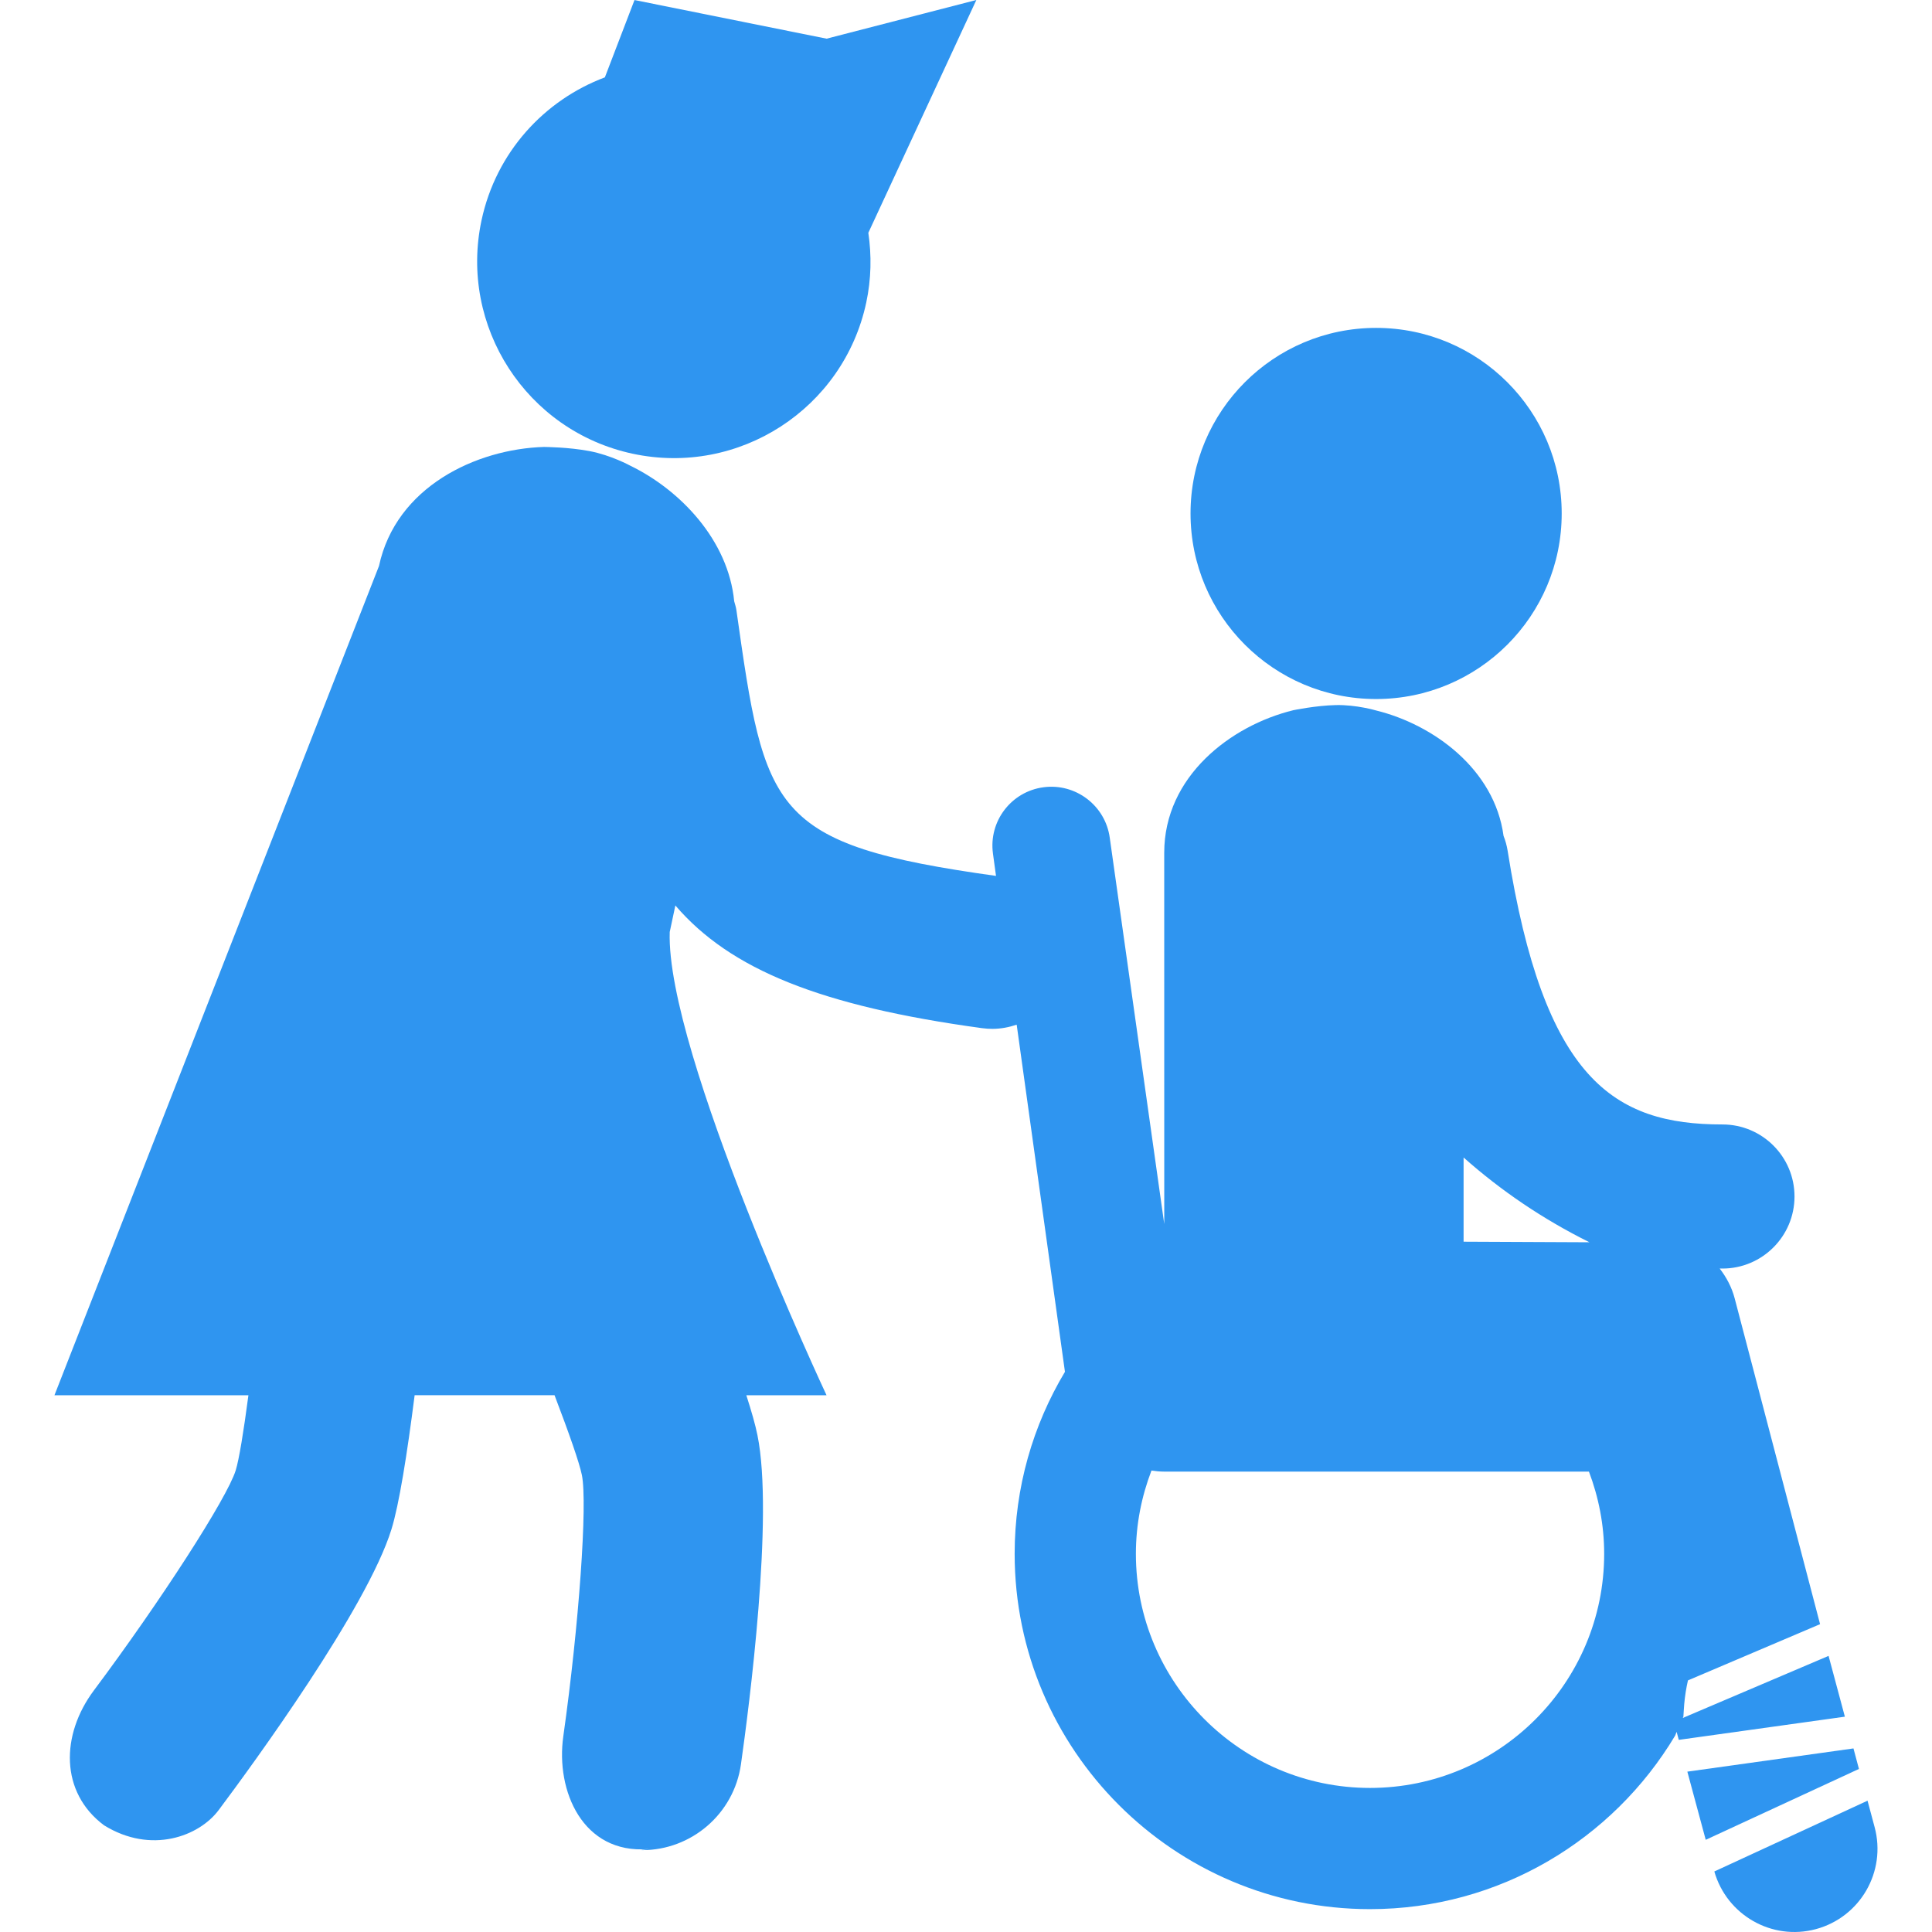 <svg width="60" height="60" viewBox="0 0 60 60" fill="none" xmlns="http://www.w3.org/2000/svg">
<g clip-path="url(#clip0_1_6807)">
<path d="M19.649 14.091C22.947 14.797 26.195 12.696 26.902 9.397C27.059 8.662 27.07 7.932 26.967 7.23L30.321 0L25.67 1.201L19.705 0.001L18.785 2.402L18.786 2.402C16.903 3.109 15.408 4.726 14.955 6.838C14.249 10.137 16.35 13.384 19.649 14.091Z" fill="#2F95F0"/>
<path d="M42.736 21.709C45.919 21.709 48.5 19.129 48.5 15.946C48.5 12.763 45.919 10.183 42.736 10.183C39.553 10.183 36.973 12.763 36.973 15.946C36.973 19.129 39.553 21.709 42.736 21.709Z" fill="#2F95F0"/>
<path d="M58.218 56.743L57.998 55.922L53.24 58.12C53.628 59.477 55.03 60.278 56.394 59.911C57.773 59.539 58.589 58.122 58.218 56.743Z" fill="#2F95F0"/>
<path d="M57.561 54.299L52.402 55.02L52.973 57.137L57.731 54.936L57.561 54.299Z" fill="#2F95F0"/>
<path d="M56.788 51.425L52.26 53.353C52.267 53.34 52.273 53.326 52.279 53.313C52.289 53.183 52.293 53.052 52.305 52.924C52.327 52.672 52.366 52.426 52.421 52.186L56.524 50.44L53.872 40.322C53.781 39.975 53.615 39.665 53.406 39.395C53.434 39.395 53.462 39.396 53.492 39.396C54.726 39.396 55.73 38.395 55.73 37.158C55.73 35.923 54.728 34.921 53.492 34.921C50.118 34.921 47.946 33.53 46.821 26.421C46.795 26.259 46.752 26.105 46.694 25.959C46.416 23.888 44.514 22.5 42.734 22.064C42.734 22.064 42.128 21.883 41.483 21.897C40.865 21.911 40.176 22.054 40.176 22.054L40.159 22.058C38.221 22.533 36.156 24.113 36.156 26.483L36.157 38.014L34.465 26.021C34.331 25.019 33.406 24.316 32.408 24.449C31.405 24.582 30.701 25.503 30.837 26.506L30.932 27.202C23.906 26.223 23.757 25.209 22.87 18.952C22.857 18.855 22.826 18.765 22.801 18.673C22.618 16.778 21.128 15.216 19.569 14.46C19.569 14.46 18.979 14.137 18.307 14.009C17.664 13.886 16.919 13.881 16.919 13.881L16.901 13.88C14.786 13.942 12.296 15.121 11.77 17.577L1.691 43.331H7.715C7.563 44.48 7.425 45.321 7.32 45.664C7.054 46.522 4.995 49.716 2.913 52.501C1.889 53.873 1.858 55.66 3.229 56.685C4.694 57.594 6.183 57.028 6.791 56.214C7.858 54.788 11.398 49.944 12.156 47.497C12.394 46.73 12.643 45.167 12.877 43.33H17.222C17.675 44.518 17.991 45.419 18.071 45.809C18.25 46.689 17.98 50.48 17.494 53.922C17.253 55.617 18.097 57.58 20.128 57.426C20.276 57.415 19.801 57.458 19.945 57.458C21.464 57.458 22.791 56.34 23.011 54.792C23.261 53.029 24.036 47.08 23.523 44.57C23.459 44.251 23.338 43.828 23.178 43.331H25.669C25.669 43.331 20.677 32.674 20.799 28.944L20.974 28.12C22.676 30.106 25.486 31.246 30.496 31.93C30.606 31.945 30.715 31.952 30.82 31.952C31.082 31.952 31.335 31.903 31.574 31.822L33.073 42.603C32.082 44.257 31.511 46.19 31.511 48.255C31.511 54.34 36.461 59.29 42.546 59.29C46.566 59.29 50.09 57.129 52.02 53.906L52.02 53.91C52.035 53.867 52.055 53.826 52.069 53.784L52.136 54.033L57.294 53.313L56.788 51.425ZM45.453 35.947C46.604 36.968 47.899 37.854 49.363 38.58L45.453 38.562V35.947ZM42.547 55.526C38.538 55.526 35.276 52.264 35.276 48.255C35.276 47.343 35.452 46.474 35.76 45.669C35.889 45.689 36.02 45.702 36.155 45.702H49.346C49.647 46.498 49.819 47.357 49.819 48.255C49.819 52.264 46.556 55.526 42.547 55.526Z" fill="#2F95F0"/>
</g>
<defs>
<clipPath id="clip0_1_6807">
<rect width="60" height="60" fill="white"/>
</clipPath>
</defs>
</svg>
